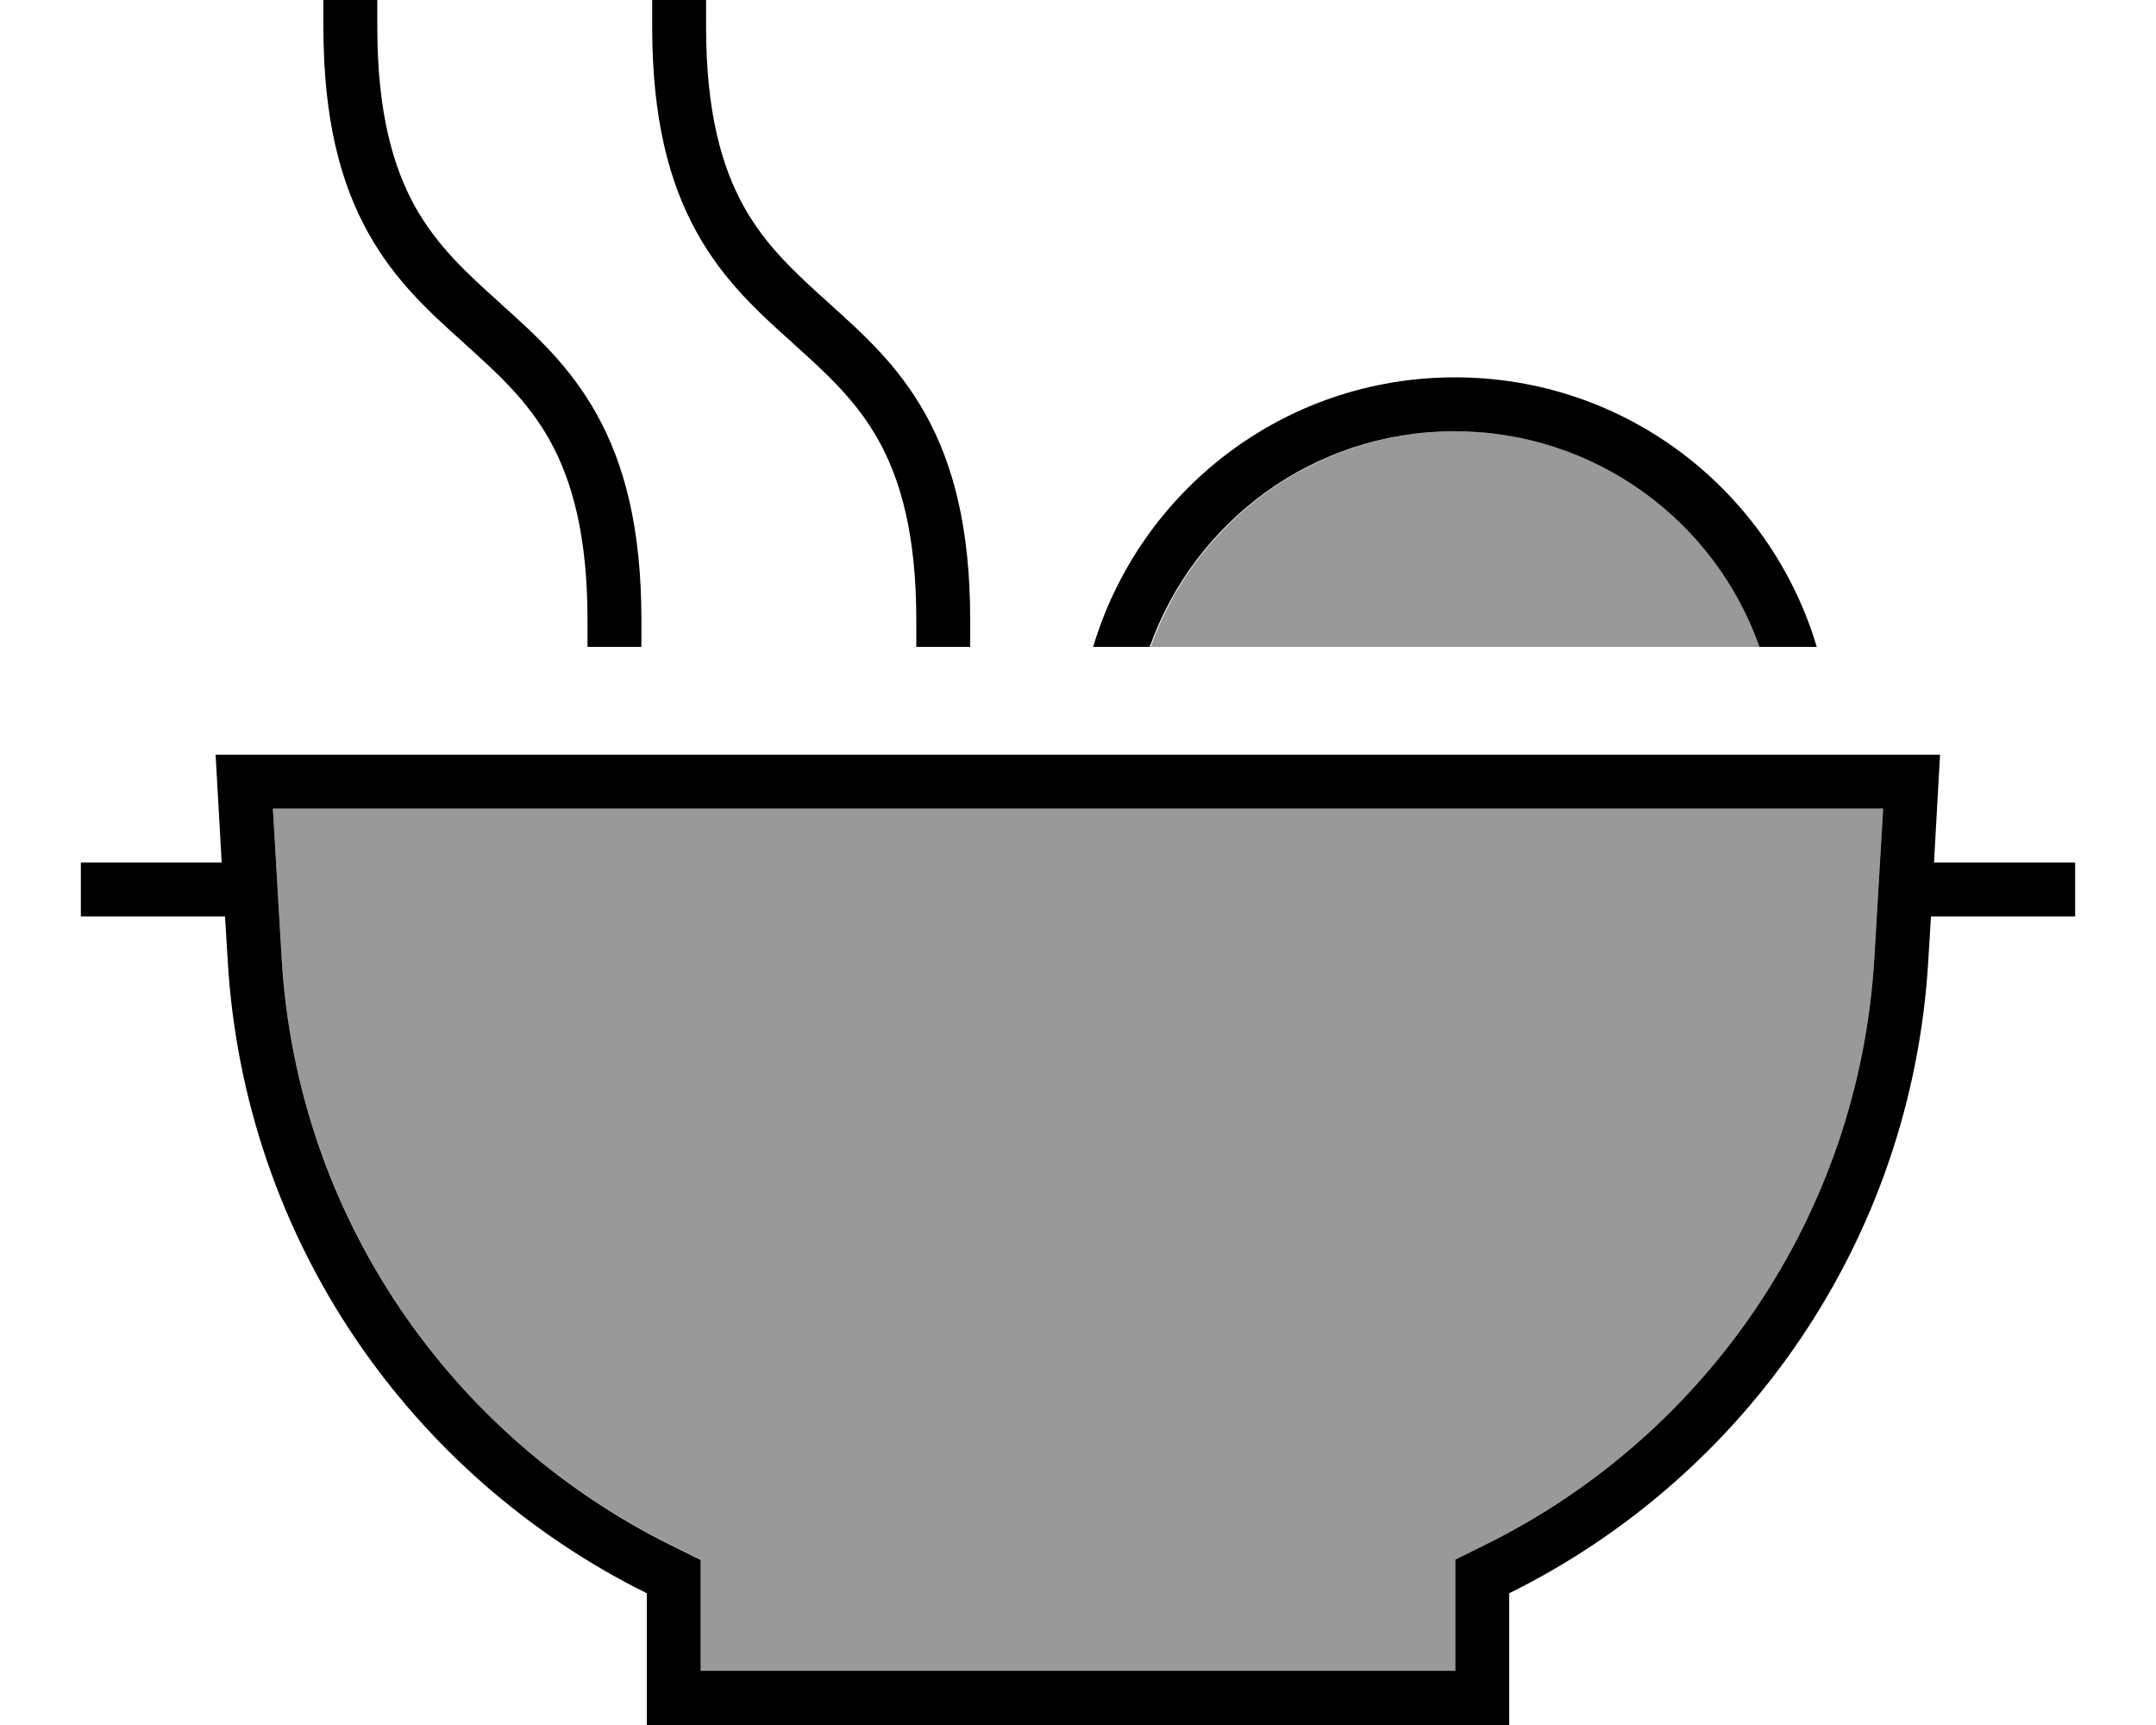 <svg xmlns="http://www.w3.org/2000/svg" viewBox="0 0 640 512"><!--! Font Awesome Pro 6.7.1 by @fontawesome - https://fontawesome.com License - https://fontawesome.com/license (Commercial License) Copyright 2024 Fonticons, Inc. --><defs><style>.fa-secondary{opacity:.4}</style></defs><path class="fa-secondary" d="M81 240l2.6 44.2c4.5 77 50.5 142.2 115.5 174.3l8.9 4.4 0 9.9 0 23.1 224 0 0-23.1 0-9.9 8.9-4.4c65-32.2 111-97.3 115.5-174.3L559 240 81 240zm260.5-48l181.1 0c-13.2-37.3-48.7-64-90.5-64s-77.4 26.7-90.5 64z"/><path class="fa-primary" d="M112 8l0-8L96 0l0 8c0 27.4 5.1 46.4 13.3 61.1c8 14.4 18.6 23.9 28.3 32.6l.3 .3c9.9 8.9 18.7 16.9 25.3 28.7c6.5 11.7 11.2 27.9 11.2 53.3l0 8 16 0 0-8c0-27.4-5.1-46.4-13.3-61.1c-8-14.4-18.6-23.9-28.3-32.6l-.3-.3c-9.9-8.9-18.7-16.9-25.3-28.7C116.7 49.6 112 33.4 112 8zm97.6 0l0-8-16 0 0 8c0 27.4 5.1 46.4 13.3 61.1c8 14.4 18.6 23.9 28.3 32.6l.3 .3c9.9 8.9 18.7 16.9 25.3 28.7c6.5 11.7 11.2 27.9 11.2 53.3l0 8 16 0 0-8c0-27.4-5.1-46.4-13.3-61.1c-8-14.4-18.6-23.9-28.3-32.6l-.3-.3c-9.9-8.9-18.7-16.9-25.3-28.7C214.3 49.6 209.6 33.4 209.6 8zM32 256l-8 0 0 16 8 0 34.8 0 .8 13.2C72.5 368.1 122 438.2 192 472.9l0 23.1 0 16 16 0 224 0 16 0 0-16 0-23.1c70-34.6 119.5-104.8 124.4-187.7l.8-13.2 34.8 0 8 0 0-16-8 0-33.9 0 .9-16 .9-16-16 0L80 224l-16 0 .9 16 .9 16L32 256zm490.5-64l16.8 0c-13.8-46.3-56.6-80-107.4-80s-93.6 33.7-107.4 80l16.8 0c13.2-37.3 48.7-64 90.5-64s77.4 26.7 90.5 64zM208 472.9l0-9.9-8.9-4.4c-65-32.2-111-97.3-115.5-174.3L81 240 559 240l-2.6 44.2c-4.5 77-50.5 142.2-115.5 174.3l-8.9 4.4 0 9.9 0 23.1-224 0 0-23.1z"/></svg>